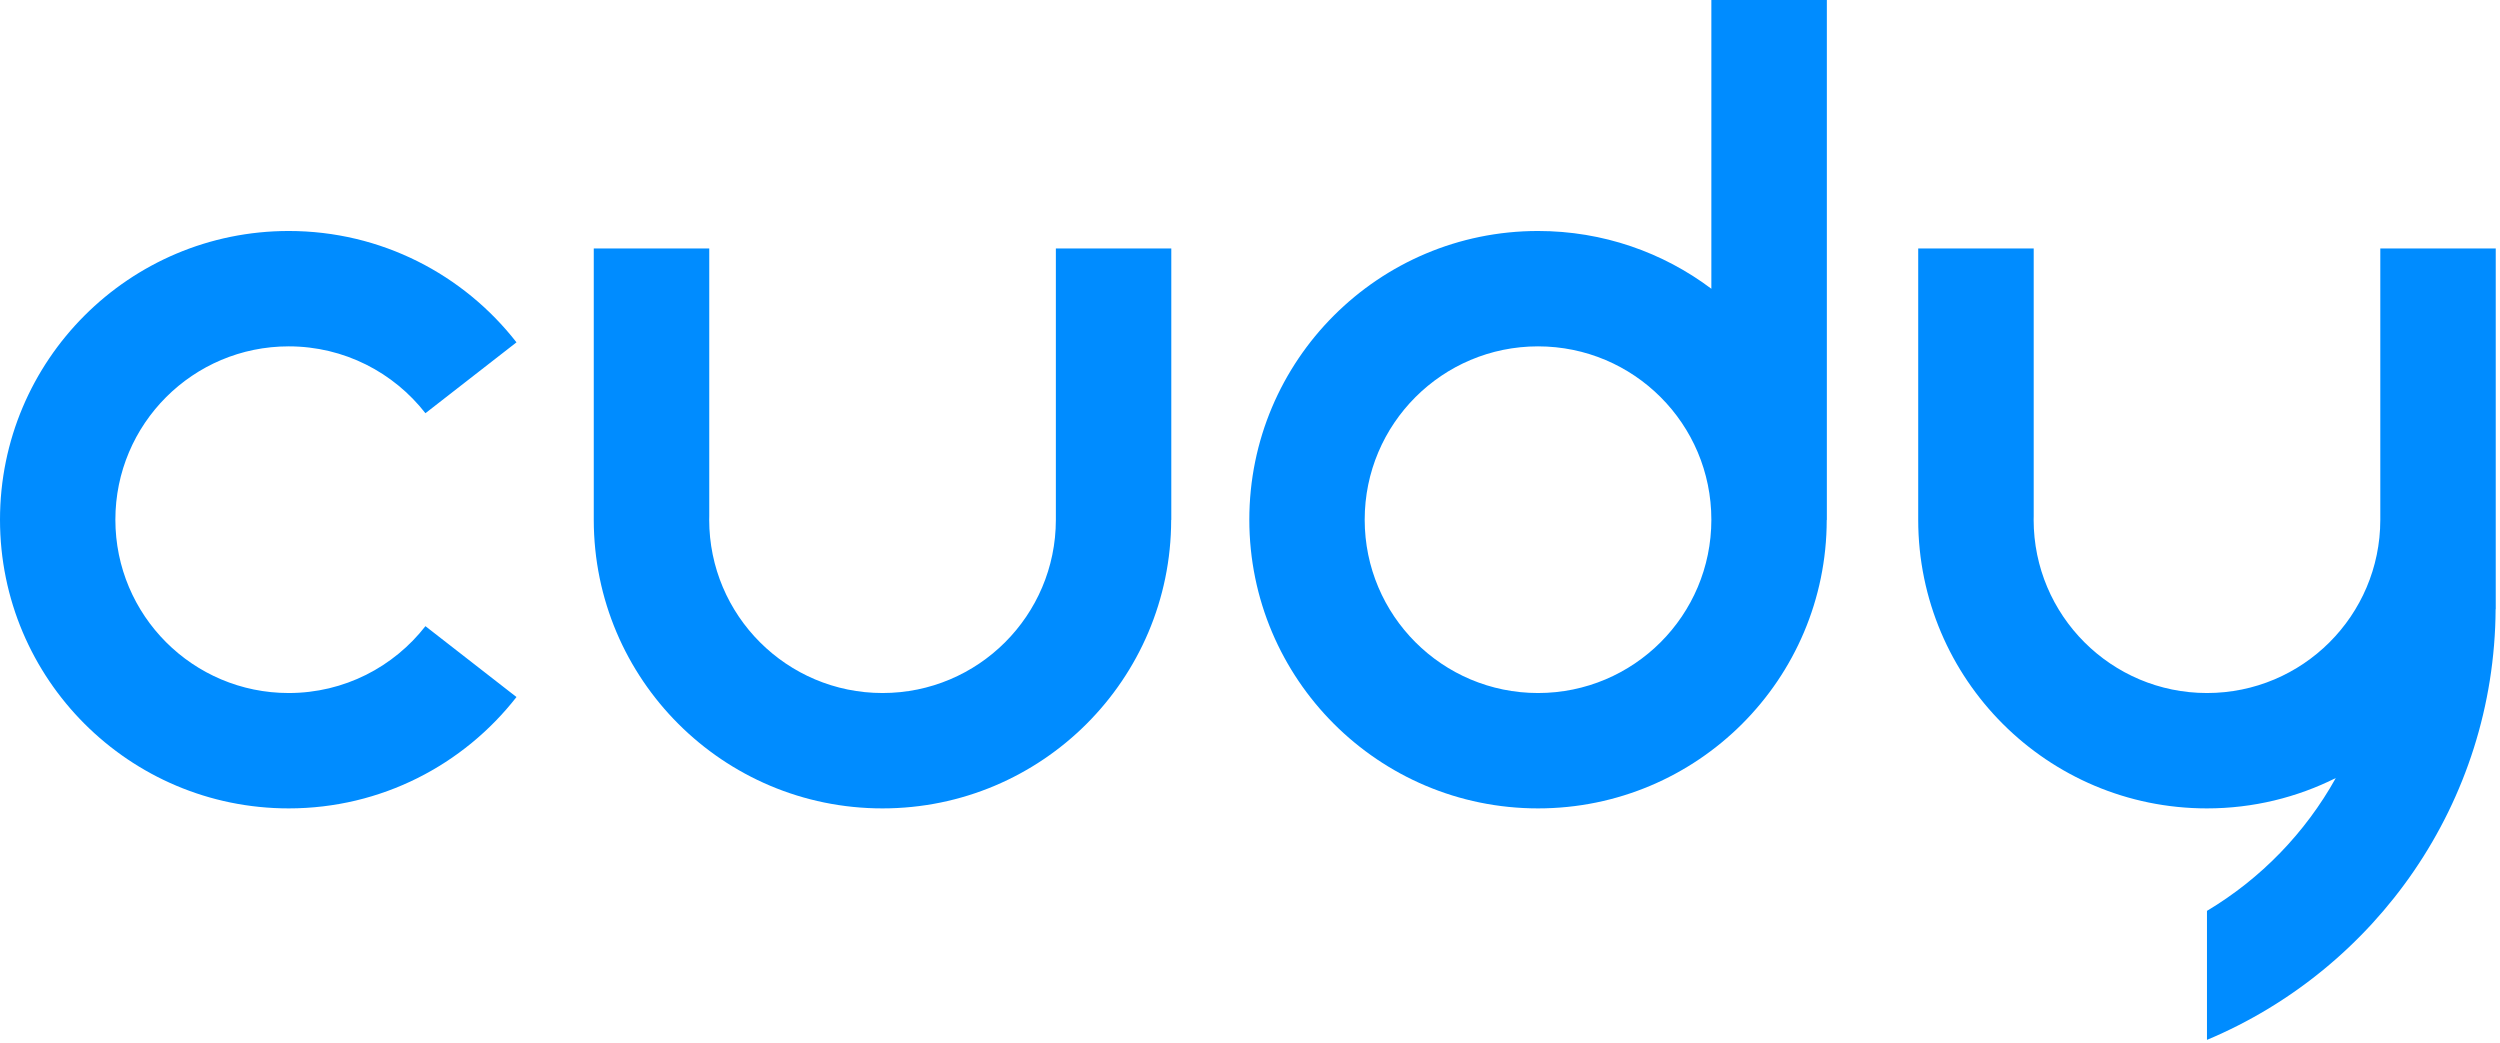 <svg width="405" height="169" viewBox="0 0 405 169" fill="none" xmlns="http://www.w3.org/2000/svg">
<path d="M68.92 101.44C63.78 108.03 55.78 112.27 46.77 112.27C31.26 112.27 18.69 99.7 18.69 84.19C18.69 68.68 31.26 56.11 46.77 56.11C55.77 56.11 63.78 60.35 68.92 66.94L83.67 55.46C75.11 44.48 61.77 37.42 46.77 37.42C20.94 37.42 0 58.36 0 84.19C0 110.02 20.94 130.96 46.77 130.96C61.77 130.96 75.11 123.89 83.67 112.92L68.92 101.44Z" fill="#008CFF"/>
<path d="M277.24 0V46.78C269.42 40.9 259.7 37.42 249.16 37.42C223.33 37.42 202.39 58.36 202.39 84.19C202.39 110.02 223.33 130.96 249.16 130.96C274.99 130.96 295.91 110.04 295.93 84.23H295.95V0H277.24ZM249.16 112.27C233.65 112.27 221.08 99.7 221.08 84.19C221.08 68.68 233.65 56.11 249.16 56.11C264.67 56.11 277.24 68.68 277.24 84.19C277.24 99.7 264.67 112.27 249.16 112.27Z" fill="#008CFF"/>
<path d="M171.05 40.25V84.23C171.03 99.72 158.47 112.27 142.97 112.27C127.47 112.27 114.89 99.7 114.89 84.19C114.89 84 114.9 83.82 114.9 83.63V40.25H96.19V84.23C96.21 110.04 117.14 130.96 142.96 130.96C168.78 130.96 189.71 110.04 189.73 84.23H189.75V40.25H171.04H171.05Z" fill="#008CFF"/>
<path d="M385.61 40.25V84.23C385.59 99.72 373.03 112.27 357.53 112.27C342.03 112.27 329.45 99.7 329.45 84.19C329.45 84 329.46 83.82 329.46 83.63V40.25H310.75V84.23C310.77 110.04 331.7 130.96 357.52 130.96C365.03 130.96 372.12 129.18 378.4 126.04C373.46 134.92 366.24 142.36 357.53 147.56V168.46C384.85 157.01 404.12 130.06 404.29 98.68H404.31V40.25H385.6H385.61Z" fill="#008CFF"/>
</svg>
